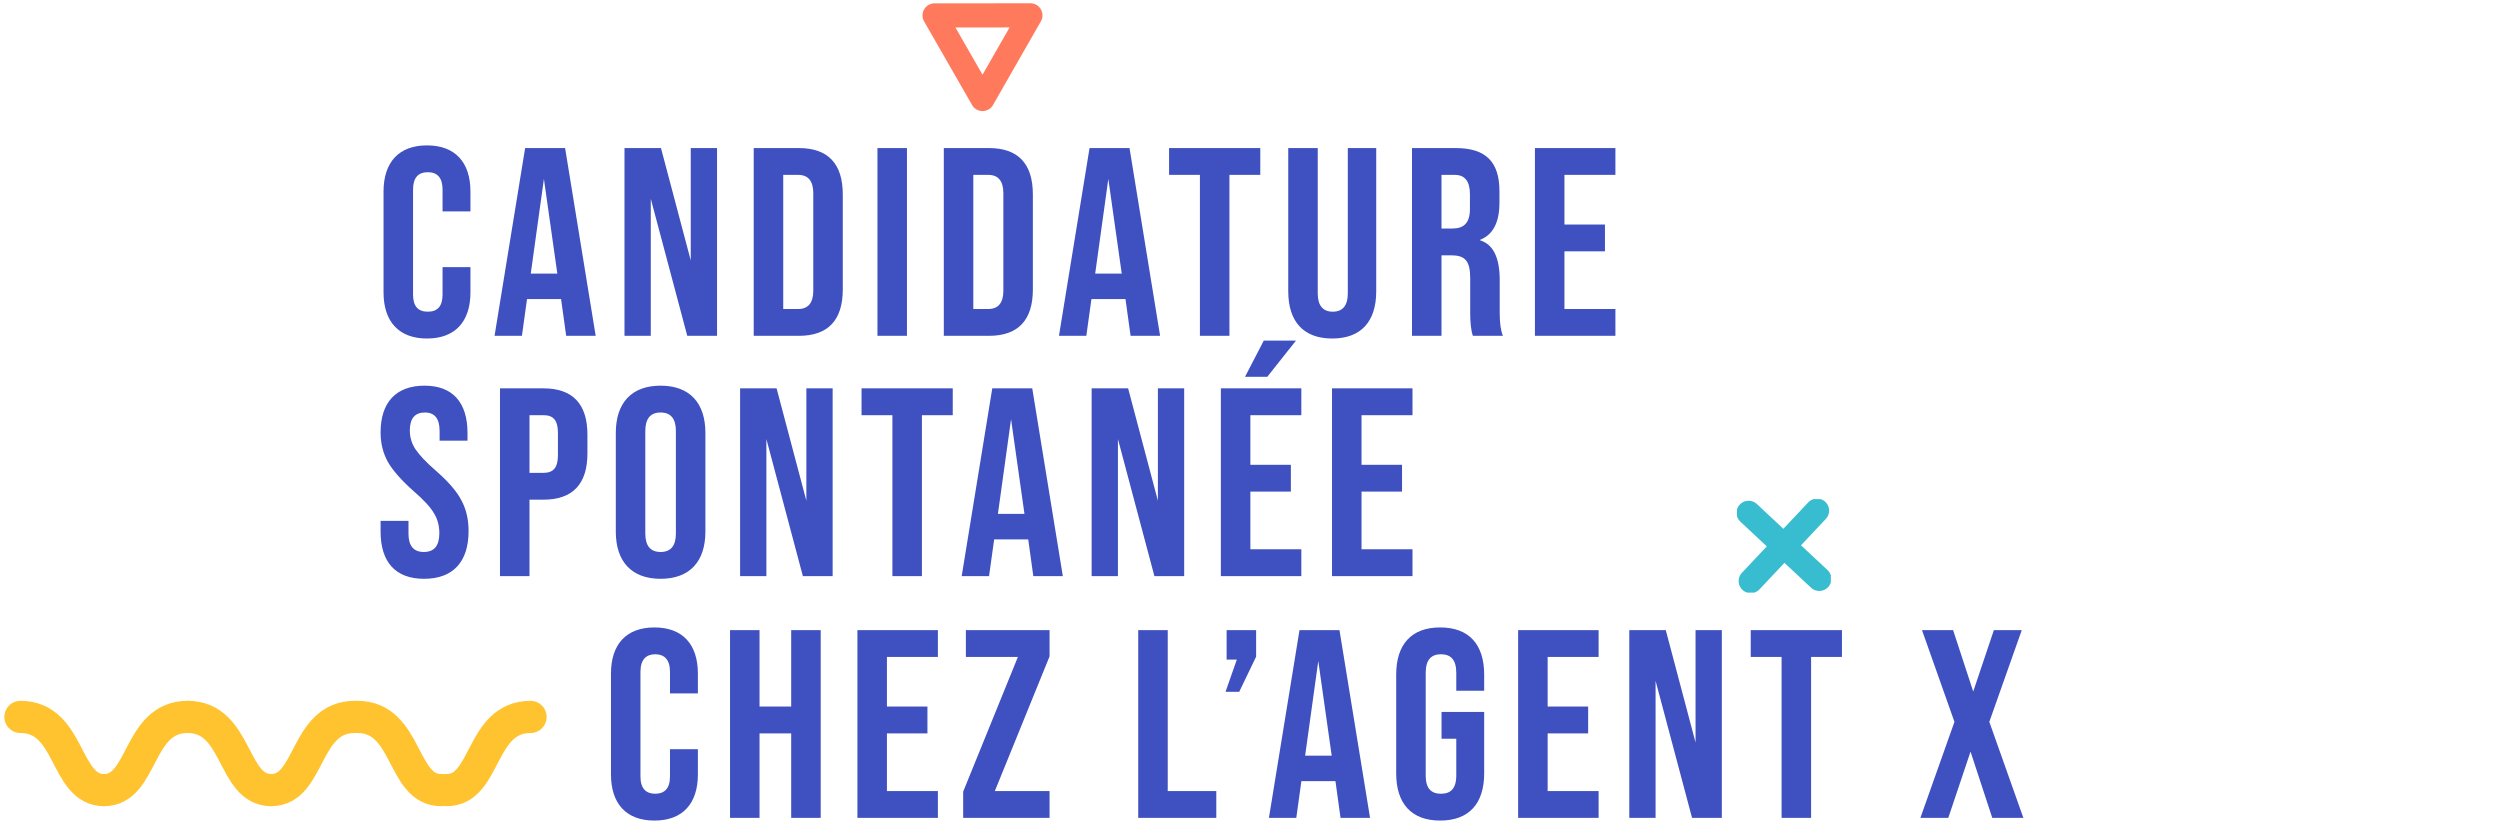 <svg xmlns="http://www.w3.org/2000/svg" width="489" height="163" viewBox="0 0 489 163" fill="none"><path d="M75.02 57.189C75.02 62.908 78.011 66.214 83.52 66.214C89.029 66.214 92.02 62.908 92.02 57.189V52.257H86.564V57.609C86.564 59.865 85.619 60.967 83.678 60.967C81.736 60.967 80.792 59.865 80.792 57.609V37.094C80.792 34.838 81.736 33.684 83.678 33.684C85.619 33.684 86.564 34.838 86.564 37.094V41.344H92.02V37.461C92.02 31.742 89.029 28.437 83.52 28.437C78.011 28.437 75.02 31.742 75.02 37.461V57.189ZM116.516 65.689L110.534 28.961H102.716L96.735 65.689H102.087L103.084 58.501H109.747L110.744 65.689H116.516ZM106.389 34.995L109.013 53.517H103.818L106.389 34.995ZM127.293 65.689V38.878L134.429 65.689H140.253V28.961H135.111V50.946L129.287 28.961H122.151V65.689H127.293ZM156.243 65.689C161.962 65.689 164.848 62.646 164.848 56.612V38.038C164.848 32.005 161.962 28.961 156.243 28.961H147.428V65.689H156.243ZM153.2 34.208H156.138C158.079 34.208 159.076 35.415 159.076 37.776V56.874C159.076 59.236 158.079 60.442 156.138 60.442H153.2V34.208ZM177.401 65.689V28.961H171.629V65.689H177.401ZM193.424 65.689C199.143 65.689 202.028 62.646 202.028 56.612V38.038C202.028 32.005 199.143 28.961 193.424 28.961H184.609V65.689H193.424ZM190.381 34.208H193.319C195.26 34.208 196.257 35.415 196.257 37.776V56.874C196.257 59.236 195.26 60.442 193.319 60.442H190.381V34.208ZM226.914 65.689L220.933 28.961H213.115L207.133 65.689H212.485L213.482 58.501H220.146L221.142 65.689H226.914ZM216.788 34.995L219.411 53.517H214.217L216.788 34.995ZM240.477 65.689V34.208H246.51V28.961H228.671V34.208H234.705V65.689H240.477ZM251.981 56.98C251.981 62.908 254.971 66.214 260.585 66.214C266.2 66.214 269.19 62.908 269.19 56.98V28.961H263.629V57.399C263.629 59.76 262.632 60.967 260.69 60.967C258.749 60.967 257.752 59.76 257.752 57.399V28.961H251.981V56.98ZM281.958 65.689V49.949H283.952C286.628 49.949 287.572 51.103 287.572 54.461V61.177C287.572 63.118 287.73 64.64 288.097 65.689H293.973C293.554 64.692 293.344 63.223 293.344 61.229V54.776C293.344 50.421 292.084 47.797 289.513 47.011V46.906C292.032 45.909 293.291 43.495 293.291 39.665V37.409C293.291 31.69 290.668 28.961 284.739 28.961H276.187V65.689H281.958ZM281.958 34.208H284.581C286.523 34.208 287.52 35.468 287.52 37.986V40.819C287.52 43.6 286.365 44.702 284.057 44.702H281.958V34.208ZM315.974 65.689V60.442H306.005V49.162H313.928V43.915H306.005V34.208H315.974V28.961H300.234V65.689H315.974ZM82.943 113.214C88.61 113.214 91.653 109.908 91.653 103.875C91.653 101.566 91.181 99.572 90.236 97.841C89.344 96.109 87.665 94.168 85.252 92.069C83.311 90.39 81.999 88.974 81.264 87.872C80.53 86.77 80.162 85.511 80.162 84.199C80.162 81.838 81.159 80.684 83.101 80.684C85.042 80.684 85.986 81.89 85.986 84.304V86.193H91.443V84.671C91.443 78.742 88.557 75.437 83.048 75.437C77.434 75.437 74.443 78.742 74.443 84.566C74.443 86.717 74.916 88.606 75.86 90.338C76.857 92.069 78.536 93.958 80.897 96.057C82.838 97.736 84.15 99.152 84.832 100.307C85.567 101.461 85.934 102.773 85.934 104.294C85.934 106.76 84.937 107.967 82.891 107.967C80.897 107.967 79.9 106.76 79.9 104.399V101.881H74.443V103.979C74.443 109.908 77.329 113.214 82.943 113.214ZM103.568 112.689V97.736H106.296C112.016 97.736 114.901 94.693 114.901 88.659V85.038C114.901 79.005 112.016 75.961 106.296 75.961H97.797V112.689H103.568ZM103.568 81.208H106.296C108.185 81.208 109.13 82.153 109.13 84.671V89.026C109.13 91.544 108.185 92.489 106.296 92.489H103.568V81.208ZM120.451 103.979C120.451 109.856 123.546 113.214 129.213 113.214C134.879 113.214 137.975 109.856 137.975 103.979V84.671C137.975 78.795 134.879 75.437 129.213 75.437C123.546 75.437 120.451 78.795 120.451 84.671V103.979ZM132.204 104.347C132.204 106.76 131.207 107.967 129.213 107.967C127.219 107.967 126.222 106.76 126.222 104.347V84.304C126.222 81.89 127.219 80.684 129.213 80.684C131.207 80.684 132.204 81.89 132.204 84.304V104.347ZM149.906 112.689V85.878L157.041 112.689H162.865V75.961H157.724V97.946L151.9 75.961H144.764V112.689H149.906ZM180.325 112.689V81.208H186.359V75.961H168.519V81.208H174.553V112.689H180.325ZM207.888 112.689L201.907 75.961H194.089L188.108 112.689H193.459L194.456 105.501H201.12L202.117 112.689H207.888ZM197.762 81.995L200.385 100.517H195.191L197.762 81.995ZM218.666 112.689V85.878L225.801 112.689H231.625V75.961H226.484V97.946L220.66 75.961H213.524V112.689H218.666ZM247.878 73.705L253.492 66.622H247.196L243.523 73.705H247.878ZM254.541 112.689V107.442H244.572V96.162H252.495V90.915H244.572V81.208H254.541V75.961H238.801V112.689H254.541ZM276.283 112.689V107.442H266.314V96.162H274.237V90.915H266.314V81.208H276.283V75.961H260.542V112.689H276.283Z" fill="#3F50C0"></path><path d="M128.005 160.503C133.566 160.503 136.505 157.145 136.505 151.479V146.547H131.048V151.898C131.048 154.312 129.894 155.256 128.162 155.256C126.431 155.256 125.276 154.312 125.276 151.898V131.383C125.276 128.97 126.431 127.973 128.162 127.973C129.894 127.973 131.048 128.97 131.048 131.383V135.633H136.505V131.751C136.505 126.084 133.566 122.726 128.005 122.726C122.443 122.726 119.505 126.084 119.505 131.751V151.479C119.505 157.145 122.443 160.503 128.005 160.503ZM142.793 159.979H148.565V143.451H154.756V159.979H160.528V123.251H154.756V138.204H148.565V123.251H142.793V159.979ZM167.712 159.979H183.452V154.732H173.483V143.451H181.406V138.204H173.483V128.498H183.452V123.251H167.712V159.979ZM188.399 159.979H205.294V154.732H194.59L205.294 128.393V123.251H188.924V128.498H199.102L188.399 154.837V159.979ZM222.637 159.979H237.906V154.732H228.409V123.251H222.637V159.979ZM239.716 135.318H242.392L245.698 128.445V123.251H239.926V129.022H241.92L239.716 135.318ZM262.21 159.979H267.982L262 123.251H254.183L248.201 159.979H253.553L254.55 152.79H261.213L262.21 159.979ZM255.284 147.806L257.855 129.285L260.479 147.806H255.284ZM281.7 160.503C287.367 160.503 290.305 157.145 290.305 151.269V139.254H281.963V144.5H284.848V151.689C284.848 154.312 283.694 155.256 281.858 155.256C280.021 155.256 278.867 154.312 278.867 151.689V131.593C278.867 128.97 280.021 127.973 281.858 127.973C283.694 127.973 284.848 128.97 284.848 131.593V135.109H290.305V131.96C290.305 126.084 287.367 122.726 281.7 122.726C276.034 122.726 273.095 126.084 273.095 131.96V151.269C273.095 157.145 276.034 160.503 281.7 160.503ZM296.948 159.979H312.688V154.732H302.719V143.451H310.642V138.204H302.719V128.498H312.688V123.251H296.948V159.979ZM318.689 159.979H323.831V133.167L330.967 159.979H336.791V123.251H331.649V145.235L325.825 123.251H318.689V159.979ZM348.478 159.979H354.25V128.498H360.284V123.251H342.444V128.498H348.478V159.979ZM375.626 159.979H381.083L385.438 147.019L389.688 159.979H395.774L389.11 141.195L395.459 123.251H390.002L385.962 135.266L382.027 123.251H375.941L382.29 141.195L375.626 159.979Z" fill="#3F50C0"></path><path d="M20.351 154.542C12.58 154.542 13.918 140.231 4 140.231" stroke="#FFC32F" stroke-width="6.296" stroke-linecap="round" stroke-linejoin="round"></path><path d="M53.046 154.542C45.276 154.542 46.614 140.231 36.695 140.231" stroke="#FFC32F" stroke-width="6.296" stroke-linecap="round" stroke-linejoin="round"></path><path d="M86.257 154.542C78.486 154.542 79.825 140.231 69.906 140.231" stroke="#FFC32F" stroke-width="6.296" stroke-linecap="round" stroke-linejoin="round"></path><path d="M20.352 154.542C28.122 154.542 26.784 140.231 36.702 140.231" stroke="#FFC32F" stroke-width="6.296" stroke-linecap="round" stroke-linejoin="round"></path><path d="M53.047 154.542C60.817 154.542 59.479 140.231 69.398 140.231" stroke="#FFC32F" stroke-width="6.296" stroke-linecap="round" stroke-linejoin="round"></path><path d="M87.422 154.542C95.192 154.542 93.854 140.231 103.773 140.231" stroke="#FFC32F" stroke-width="6.296" stroke-linecap="round" stroke-linejoin="round"></path><path d="M187.494 11.188L192.186 19.363L196.864 11.184L201.547 3L192.177 3.009L182.803 3.014L187.494 11.188Z" stroke="#FF795C" stroke-width="4.722" stroke-linecap="round" stroke-linejoin="round"></path><g clip-path="url(#clip0_1889_1893)"><path d="M355.853 113.231L342.023 100.307" stroke="#37BDCF" stroke-width="4.722" stroke-linecap="round" stroke-linejoin="round"></path><path d="M342.438 113.655L355.415 99.882" stroke="#37BDCF" stroke-width="4.722" stroke-linecap="round" stroke-linejoin="round"></path></g><defs><clipPath id="clip0_1889_1893"><rect width="18.364" height="18.289" fill="white" transform="translate(339.75 97.624)"></rect></clipPath></defs></svg>